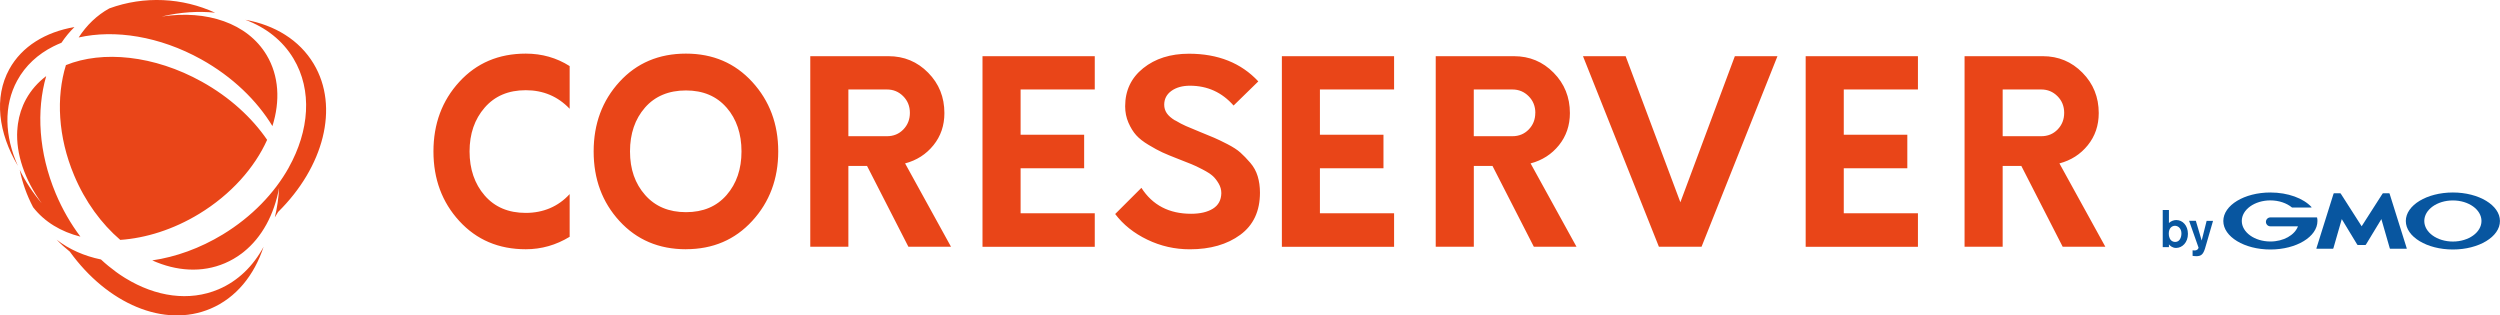 <?xml version="1.0" encoding="UTF-8"?><svg id="_レイヤー_2" xmlns="http://www.w3.org/2000/svg" viewBox="0 0 515.75 65.07"><defs><style>.cls-1{fill:#0856a0;}.cls-1,.cls-2{fill-rule:evenodd;}.cls-2{fill:#e94518;}</style></defs><g id="_レイヤー_1-2"><path class="cls-2" d="M425.53,50.9l-8.53-16.67h-3.85v16.67h-7.86V11.59h16.13c3.23,0,5.96,1.14,8.19,3.41,2.24,2.27,3.36,5.05,3.36,8.33,0,2.55-.75,4.76-2.26,6.63-1.51,1.87-3.46,3.12-5.85,3.75l9.47,17.19h-8.79ZM425.84,23.28c0-1.36-.46-2.51-1.38-3.43-.92-.93-2.04-1.39-3.35-1.39h-7.96v9.64h7.96c1.35,0,2.48-.46,3.38-1.39.9-.93,1.35-2.07,1.35-3.43ZM372.51,11.59h23.16v6.87h-15.3v9.33h13.11v6.92h-13.11v9.28h15.3v6.92h-23.16V11.59ZM342.23,50.9l-15.66-39.31h8.8l11.29,30.14,11.24-30.14h8.79l-15.66,39.31h-8.79ZM316.43,50.9l-8.53-16.67h-3.85v16.67h-7.86V11.59h16.13c3.23,0,5.96,1.14,8.19,3.41,2.24,2.27,3.36,5.05,3.36,8.33,0,2.55-.76,4.76-2.26,6.63-1.51,1.87-3.46,3.12-5.85,3.75l9.47,17.19h-8.79ZM316.74,23.28c0-1.36-.46-2.51-1.38-3.43-.92-.93-2.04-1.39-3.36-1.39h-7.96v9.64h7.96c1.35,0,2.48-.46,3.38-1.39s1.35-2.07,1.35-3.43ZM264.45,11.59h23.15v6.87h-15.3v9.33h13.11v6.92h-13.11v9.28h15.3v6.92h-23.15V11.59ZM242.47,24.85c.82.49,1.54.87,2.19,1.15.64.28,1.6.68,2.89,1.21,1.28.52,2.26.93,2.91,1.2.66.28,1.57.72,2.73,1.31,1.16.6,2.07,1.18,2.71,1.76.64.58,1.32,1.27,2.03,2.1.71.82,1.22,1.75,1.53,2.78.31,1.03.47,2.16.47,3.38,0,3.81-1.35,6.71-4.06,8.7-2.71,1.99-6.18,2.99-10.41,2.99-3.09,0-6.01-.66-8.77-1.99-2.76-1.33-4.97-3.09-6.63-5.29l5.41-5.4c2.29,3.57,5.71,5.35,10.25,5.35,1.87,0,3.37-.35,4.5-1.05,1.13-.7,1.71-1.77,1.74-3.2,0-.7-.18-1.36-.55-1.99-.37-.63-.76-1.14-1.2-1.54-.44-.4-1.14-.86-2.11-1.36-.97-.51-1.74-.87-2.32-1.1-.57-.23-1.48-.59-2.73-1.08-1.35-.52-2.43-.97-3.22-1.33-.8-.37-1.75-.88-2.86-1.55-1.11-.66-1.97-1.34-2.58-2.02-.61-.68-1.14-1.54-1.59-2.57-.45-1.03-.68-2.16-.68-3.38,0-3.25,1.24-5.87,3.72-7.86,2.48-1.99,5.63-2.99,9.44-2.99,6,0,10.77,1.91,14.31,5.71l-5.1,4.98c-2.39-2.72-5.39-4.09-9-4.09-1.56,0-2.84.36-3.83,1.07-.99.72-1.48,1.67-1.48,2.86,0,.63.17,1.2.52,1.73.35.52.93,1.03,1.74,1.52ZM202.69,11.59h23.16v6.87h-15.3v9.33h13.11v6.92h-13.11v9.28h15.3v6.92h-23.16V11.59ZM187.4,50.9l-8.53-16.67h-3.85v16.67h-7.86V11.59h16.13c3.22,0,5.96,1.14,8.19,3.41,2.24,2.27,3.35,5.05,3.35,8.33,0,2.55-.75,4.76-2.26,6.63-1.51,1.87-3.46,3.12-5.85,3.75l9.47,17.19h-8.8ZM187.71,23.28c0-1.36-.46-2.51-1.38-3.43-.92-.93-2.04-1.39-3.35-1.39h-7.96v9.64h7.96c1.35,0,2.48-.46,3.38-1.39s1.35-2.07,1.35-3.43ZM141.51,51.42c-5.58,0-10.15-1.94-13.71-5.82s-5.33-8.66-5.33-14.36,1.78-10.48,5.33-14.36,8.13-5.82,13.71-5.82,10.11,1.95,13.68,5.84c3.57,3.9,5.36,8.68,5.36,14.34s-1.79,10.44-5.36,14.33c-3.57,3.9-8.13,5.84-13.68,5.84ZM149.89,22.2c-2.05-2.36-4.84-3.54-8.38-3.54s-6.39,1.18-8.45,3.54c-2.06,2.36-3.09,5.37-3.09,9.04s1.04,6.63,3.12,8.99c2.08,2.36,4.89,3.54,8.43,3.54s6.33-1.18,8.38-3.54c2.05-2.36,3.07-5.36,3.07-8.99s-1.02-6.68-3.07-9.04ZM108.47,51.42c-5.59,0-10.15-1.94-13.71-5.82-3.56-3.88-5.34-8.66-5.34-14.36s1.78-10.48,5.34-14.36c3.56-3.88,8.12-5.82,13.71-5.82,3.33,0,6.35.86,9.05,2.57v8.81c-2.43-2.55-5.45-3.83-9.05-3.83s-6.4,1.2-8.48,3.59c-2.08,2.39-3.12,5.41-3.12,9.04s1.04,6.7,3.12,9.09c2.08,2.4,4.91,3.59,8.48,3.59s6.69-1.29,9.05-3.88v8.81c-2.81,1.71-5.83,2.57-9.05,2.57ZM56.69,44.86c.48-1.94.78-3.99.89-6.12-1,5.48-3.51,10.19-7.32,13.24-.15.12-.29.23-.44.34-1.05.79-2.19,1.45-3.43,1.98-4.73,2.02-10.01,1.65-14.98-.58,4.83-.71,9.82-2.48,14.55-5.35,6.02-3.66,10.67-8.54,13.61-13.79v-.02c4.24-7.58,4.91-15.92.98-22.47-2.26-3.77-5.74-6.45-9.94-8.01,6.06,1.09,11.15,4.15,14.1,9.08,5.37,8.96,2.02,21.34-7.33,30.56-.22.39-.46.77-.7,1.15ZM33.44,3.4c9.2-1.39,17.61,1.36,21.56,7.96,2.56,4.28,2.83,9.47,1.2,14.65-3.2-5.28-8.24-10.18-14.69-13.77-8.61-4.78-17.85-6.19-25.28-4.51,1.63-2.52,3.76-4.59,6.33-6,7.23-2.64,15.07-2.2,21.82.89-3.46-.36-7.17-.12-10.93.77ZM12.68,8.82c-.58.23-1.14.49-1.69.76-3.17,1.6-5.75,3.95-7.43,7.02-2.85,5.21-2.6,11.53.13,17.61C-.35,27.41-1.27,20.1,1.91,14.29c2.6-4.74,7.48-7.68,13.45-8.71h0s0,0,0,0c-.99.97-1.89,2.06-2.68,3.24ZM3.57,26.88c.01-.12.02-.24.03-.37,0-.09.01-.17.02-.26.02-.24.05-.47.08-.7.25-1.78.8-3.49,1.67-5.08,1.04-1.89,2.45-3.48,4.16-4.77-2.06,7.1-1.56,15.81,1.97,24.23,1.38,3.28,3.11,6.26,5.09,8.89-4-1.01-7.41-3.04-9.76-6.07-1.31-2.48-2.22-5.08-2.76-7.71,1.15,2.37,2.68,4.7,4.54,6.9-3.52-4.88-5.34-10.18-5.05-15.05ZM15.28,36.14c-3.32-7.9-3.72-16.09-1.68-22.71,7.55-3.06,18.18-2.05,28.03,3.42,5.75,3.19,10.35,7.43,13.48,12-2.58,5.74-7.44,11.26-14.03,15.27-5.33,3.24-10.99,5-16.27,5.37-3.88-3.33-7.24-7.88-9.53-13.35ZM23.91,56.07c.11.08.22.16.32.23.12.08.23.16.34.24.1.07.2.14.31.21.12.08.25.16.37.24.1.06.19.13.29.19.13.08.26.16.39.24,6.19,3.78,13.09,4.84,19.16,2.26,4.02-1.71,7.16-4.81,9.29-8.77-1.93,5.88-5.66,10.52-10.93,12.76-9.6,4.09-21.33-1.06-29.05-11.76-.95-.76-1.86-1.57-2.71-2.46,2.57,2,5.7,3.37,9.14,4.08.99.93,2.03,1.77,3.08,2.54Z"/><path class="cls-1" d="M506.03,39.71c-5.37,0-9.71,2.63-9.71,5.88s4.35,5.88,9.71,5.88,9.71-2.63,9.71-5.88-4.35-5.88-9.71-5.88ZM506.03,49.83c-3.26,0-5.9-1.9-5.9-4.24s2.64-4.24,5.9-4.24,5.9,1.9,5.9,4.24-2.64,4.24-5.9,4.24Z"/><path class="cls-1" d="M492.9,39.87h-1.26s-.09.03-.11.06l-4.32,6.75-4.32-6.75s-.07-.06-.11-.06h-1.26s-.08.03-.1.07l-3.55,11.31s.01.07.05.07h3.36s.08-.03.09-.07l1.74-6.05,3.2,5.28s.07.06.11.06h1.55s.09-.03.11-.06l3.2-5.28,1.74,6.05s.05.07.09.07h3.36s.06-.03.05-.07l-3.55-11.31s-.05-.07-.09-.07Z"/><path class="cls-1" d="M478.03,44.91h0s-.04-.06-.07-.06h-9.58c-.51,0-.92.42-.92.92s.41.92.92.92h5.69c-.68,1.81-2.97,3.13-5.69,3.13-3.26,0-5.9-1.9-5.9-4.24s2.64-4.24,5.9-4.24c1.78,0,3.37.57,4.45,1.46,0,0,0,0,.01.01.01,0,.03.01.04.01h3.92s.07-.03.07-.07c0-.02,0-.03-.02-.05,0,0,0,0,0,0-1.67-1.79-4.83-2.99-8.47-2.99-5.37,0-9.71,2.63-9.71,5.88s4.35,5.88,9.71,5.88,9.71-2.63,9.71-5.88c0-.23-.02-.46-.07-.68Z"/><path class="cls-1" d="M454.2,49.6l-1.2-4.05h-1.39l1.95,5.54c0,.11-.15.35-.3.44-.21.14-.49.14-.58.14-.13,0-.23-.01-.35-.03v1.14c.15.02.36.07.78.07,1,0,1.4-.4,1.77-1.54l.3-1.02,1.37-4.73h-1.32l-1.02,4.05Z"/><path class="cls-1" d="M449.01,45.39c-.59,0-1.13.22-1.56.62v-2.69h-1.28v7.66h1.28v-.56c.28.33.76.73,1.47.73,1.28,0,2.45-1.13,2.45-2.9s-1.14-2.85-2.36-2.85ZM448.75,49.91c-.11,0-.98,0-1.24-1.03-.04-.13-.09-.36-.09-.7,0-1.16.69-1.6,1.27-1.6.7,0,1.37.58,1.34,1.65-.02.72-.34,1.68-1.28,1.68Z"/></g></svg>